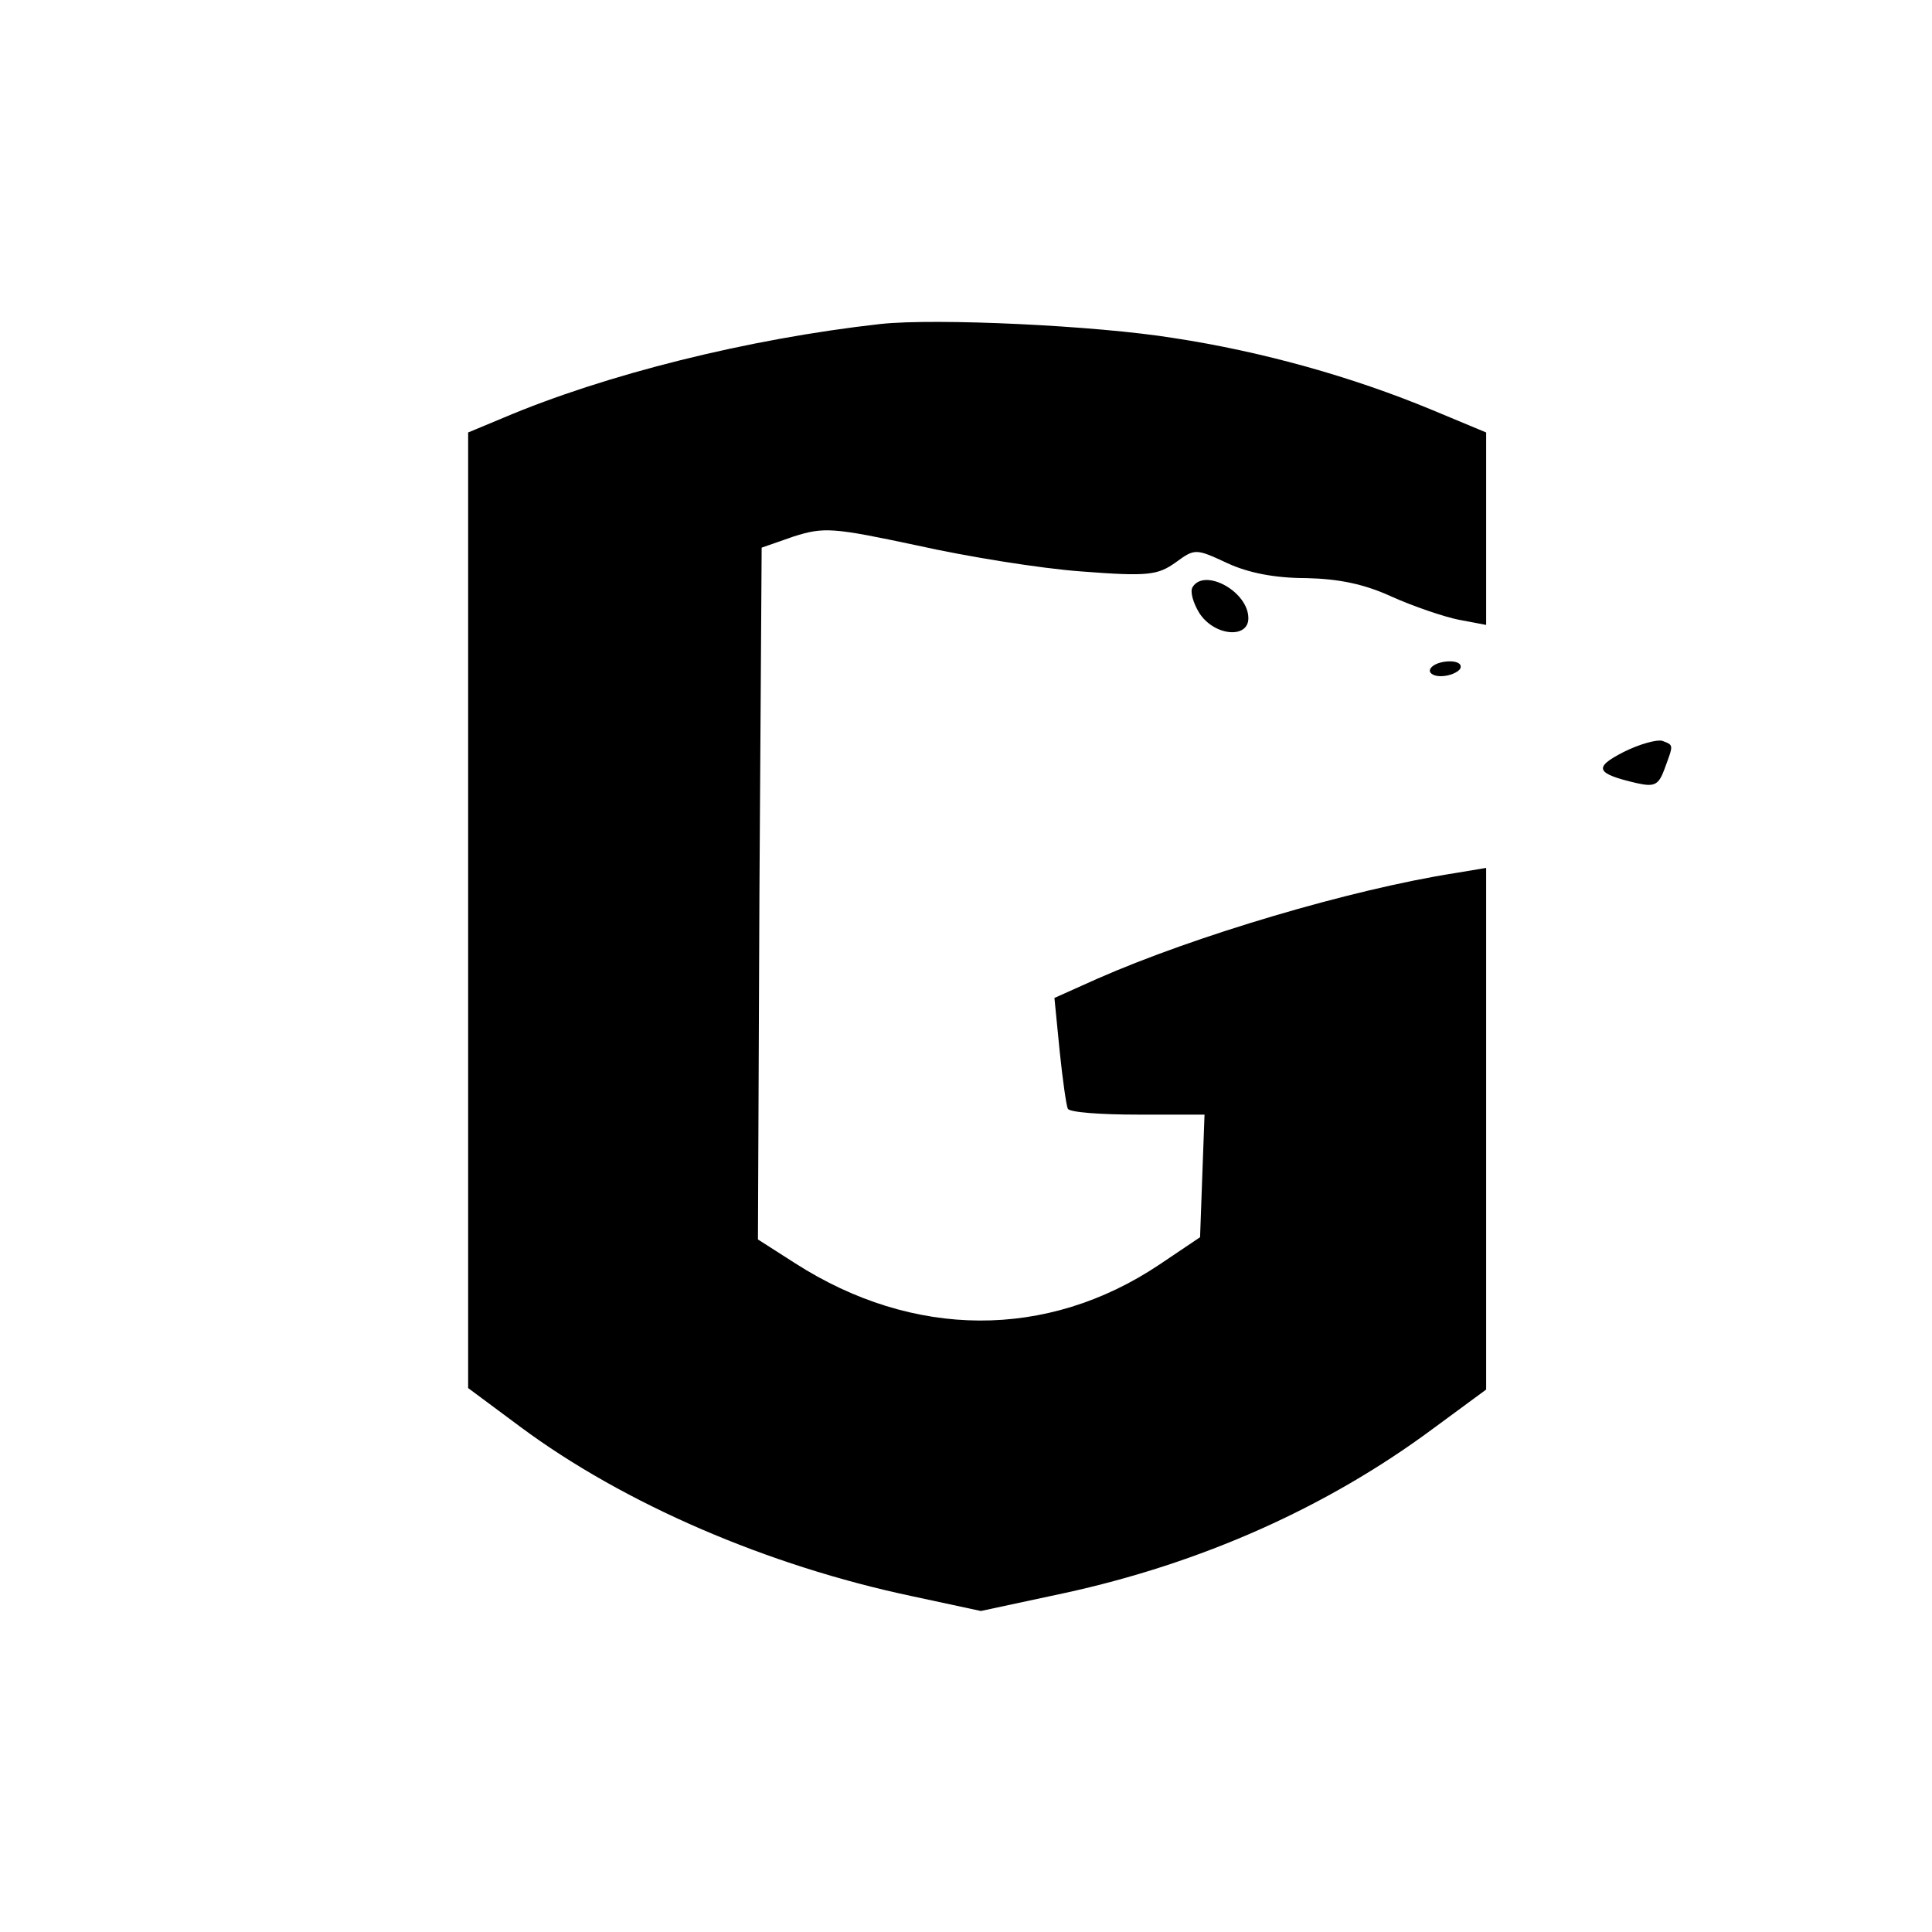 <?xml version="1.0" standalone="no"?>
<!DOCTYPE svg PUBLIC "-//W3C//DTD SVG 20010904//EN"
 "http://www.w3.org/TR/2001/REC-SVG-20010904/DTD/svg10.dtd">
<svg version="1.0" xmlns="http://www.w3.org/2000/svg"
 width="260pt" height="260pt" viewBox="0 0 260 260"
 preserveAspectRatio="xMidYMid meet">
<g transform="translate(0,260) scale(0.1,-0.1)"
fill="#000000" stroke="none">
<path d="M1185 2164 c-179 -20 -370 -68 -507 -126 l-48 -20 0 -643 0 -643 70
-52 c140 -104 333 -187 527 -228 l93 -20 112 24 c184 40 353 115 496 221 l72
53 0 351 0 351 -42 -7 c-140 -22 -349 -84 -481 -142 l-58 -26 7 -71 c4 -39 9
-74 11 -78 2 -5 45 -8 94 -8 l90 0 -3 -82 -3 -83 -55 -37 c-151 -101 -331
-100 -490 2 l-50 32 2 466 3 465 43 15 c41 13 53 12 166 -12 67 -15 166 -31
221 -35 90 -7 103 -5 127 12 26 19 27 19 70 -1 28 -13 64 -20 106 -20 44 -1
78 -8 115 -25 29 -13 70 -27 90 -31 l37 -7 0 130 0 129 -72 30 c-108 45 -230
79 -348 97 -105 17 -320 27 -395 19z"/>
<path d="M1605 1810 c-4 -6 1 -22 9 -35 20 -31 66 -35 66 -7 0 36 -59 68 -75
42z"/>
<path d="M1925 1700 c-3 -5 3 -10 14 -10 11 0 23 5 26 10 3 6 -3 10 -14 10
-11 0 -23 -4 -26 -10z"/>
<path d="M2185 1588 c-41 -21 -38 -29 18 -42 23 -5 29 -3 37 19 12 33 13 32
-3 38 -7 2 -30 -4 -52 -15z"/>
</g>
</svg>
